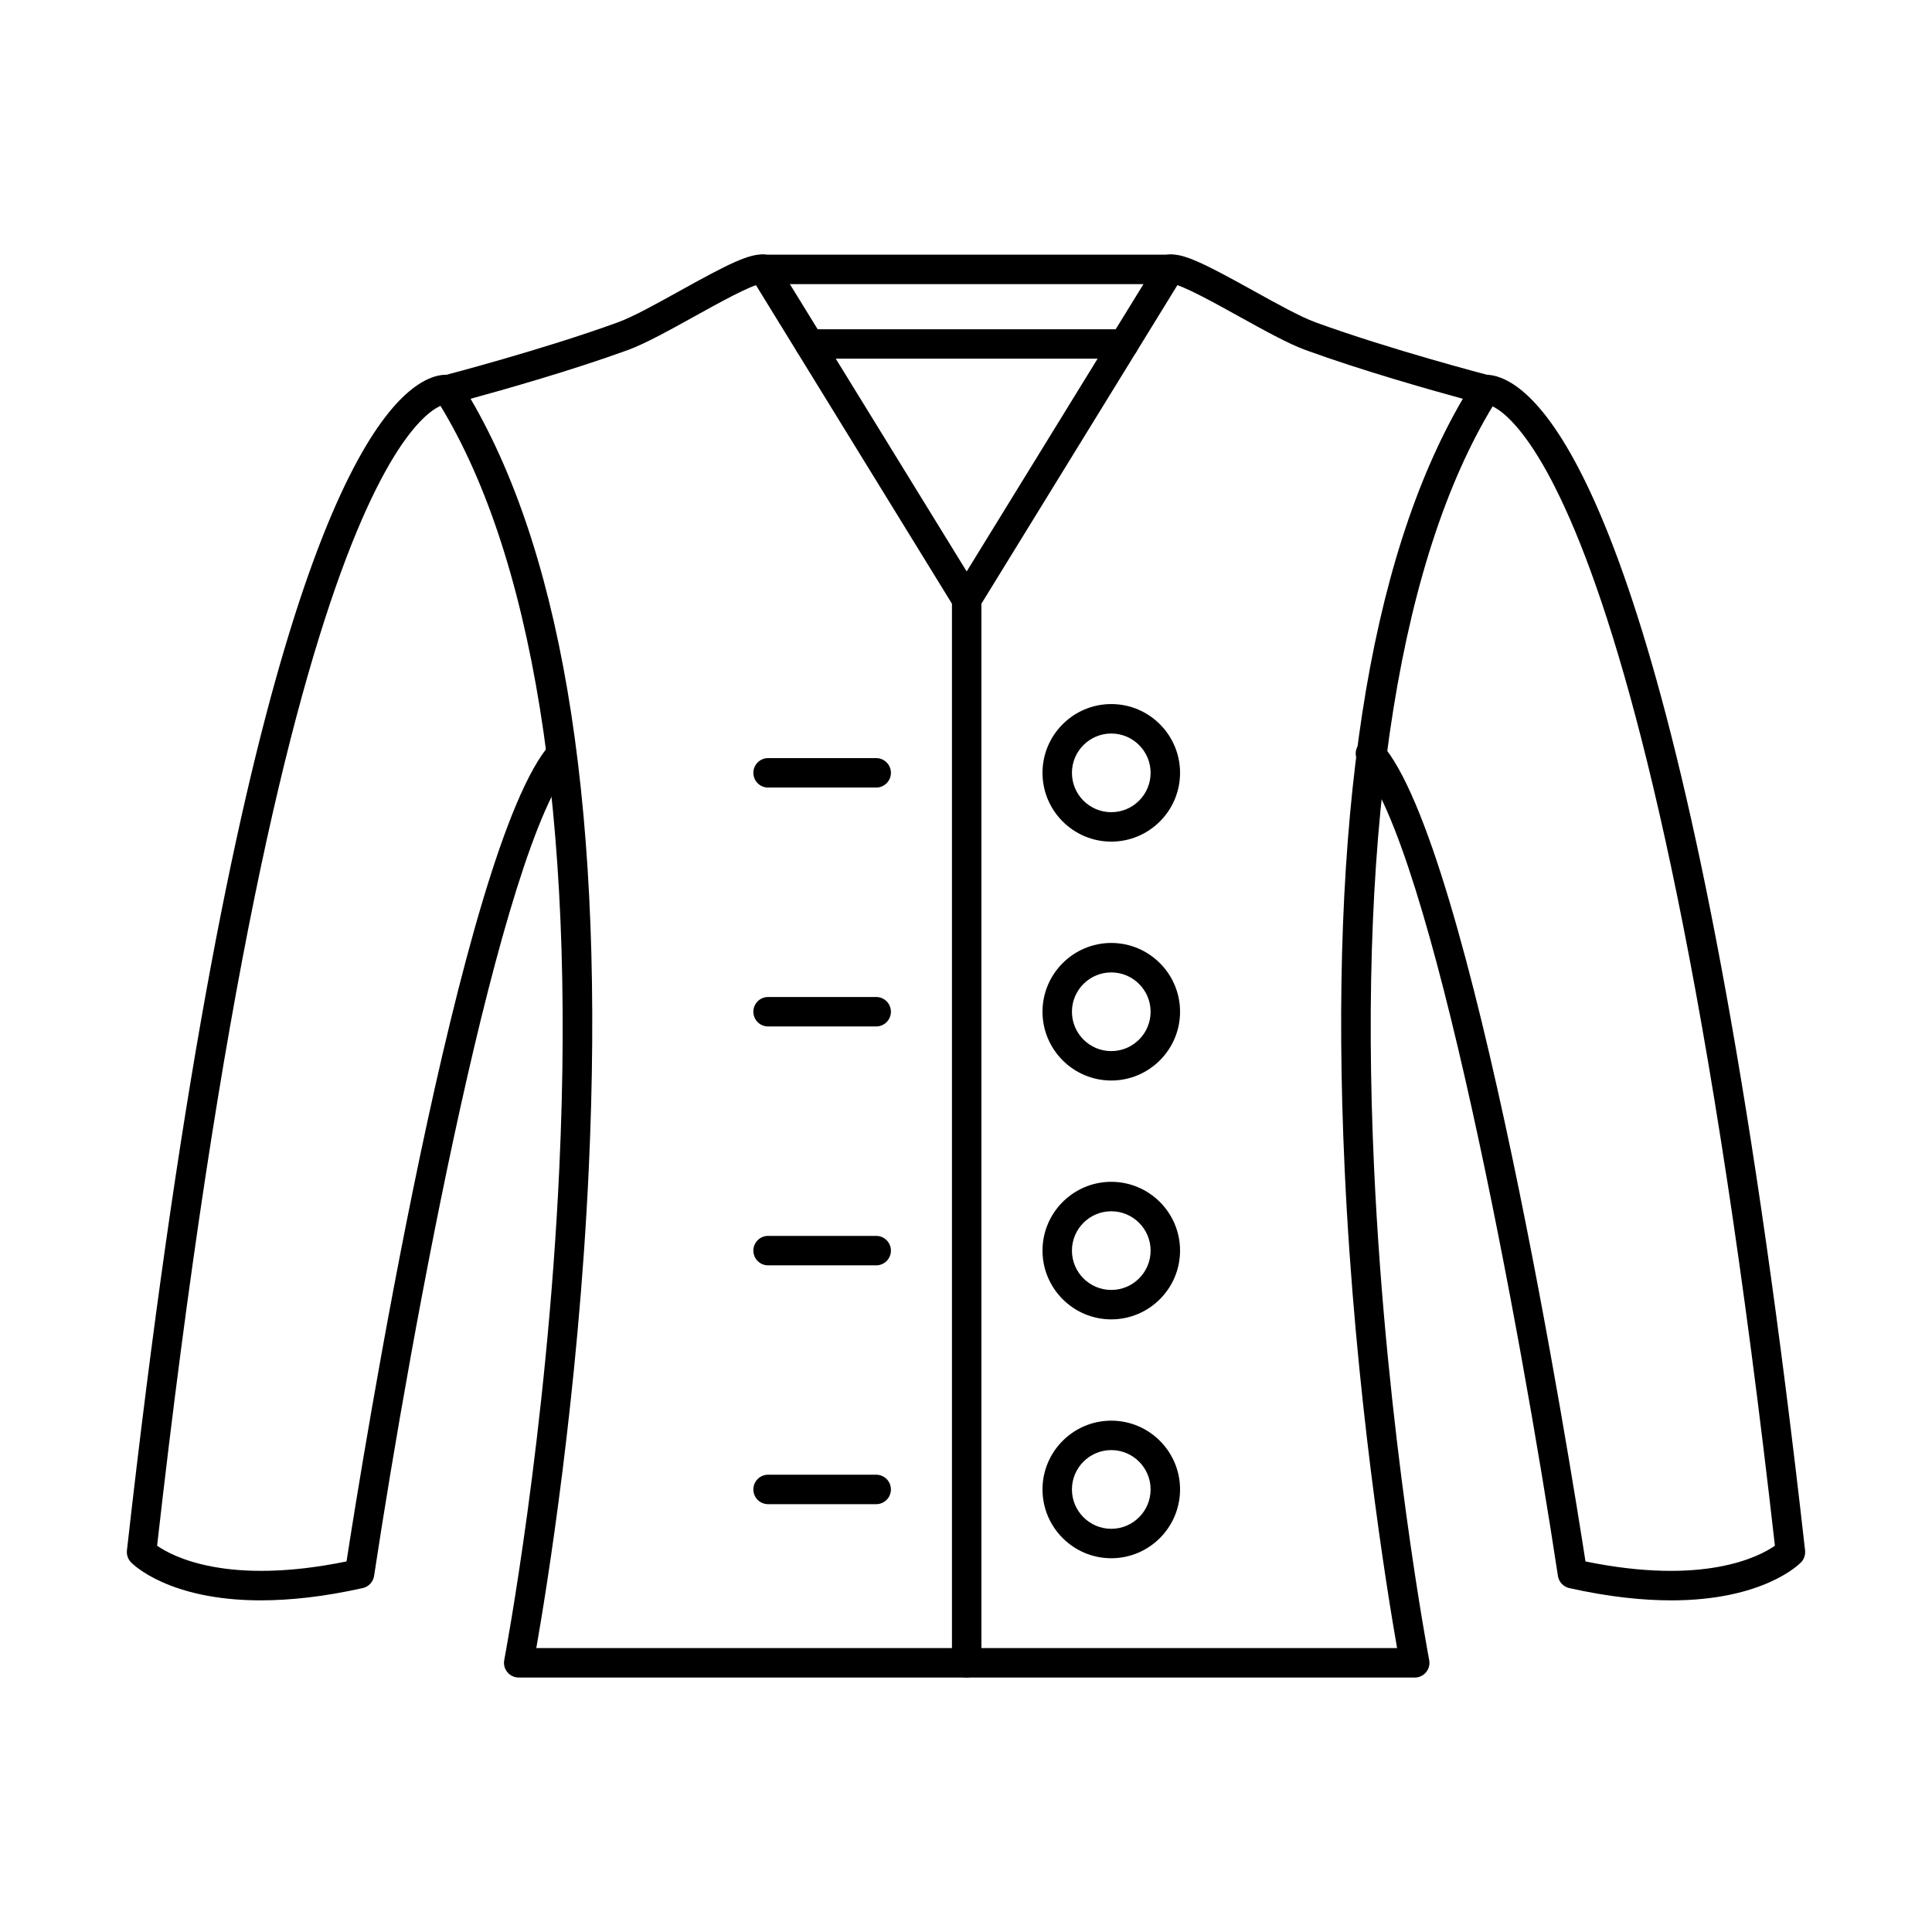<?xml version="1.0" encoding="UTF-8"?>
<!-- Uploaded to: ICON Repo, www.svgrepo.com, Generator: ICON Repo Mixer Tools -->
<svg fill="#000000" width="800px" height="800px" version="1.1" viewBox="144 144 512 512" xmlns="http://www.w3.org/2000/svg">
 <g fill-rule="evenodd">
  <path d="m454.93 219.19m-109.5 0h0.012-0.012zm-59.309 361.57h228.12c-2.691-15.371-11.125-67.012-13.887-126.8-4.297-92.707 6.238-161.39 31.312-204.28-8.633-2.356-26.73-7.477-41.695-12.922-4.551-1.656-11.188-5.332-17.605-8.891-6.062-3.363-15.188-8.422-17.68-8.625-0.211 0.039-0.426 0.051-0.641 0.051h-107.73c-0.203 0-0.418-0.012-0.629-0.051-2.5 0.203-11.621 5.262-17.676 8.625-6.422 3.555-13.055 7.234-17.605 8.891-14.965 5.445-33.059 10.566-41.695 12.922 25.074 42.895 35.609 111.57 31.312 204.28-2.773 59.789-11.195 111.43-13.898 126.8zm232.8 7.805h-237.46c-1.168 0-2.266-0.52-3.008-1.422-0.742-0.895-1.047-2.074-0.824-3.219 0.113-0.59 11.34-59.758 14.598-130.42 4.301-93.02-7.062-163.61-32.855-204.14-0.672-1.059-0.801-2.367-0.344-3.527 0.461-1.16 1.441-2.031 2.652-2.348 0.266-0.07 26.059-6.785 46.055-14.062 3.984-1.441 10.344-4.969 16.488-8.383 12.711-7.051 18.594-10.039 22.422-9.551h107.09c3.82-0.488 9.703 2.5 22.422 9.551 6.148 3.414 12.508 6.938 16.48 8.383 20.016 7.285 45.801 13.988 46.062 14.062 1.199 0.316 2.184 1.188 2.641 2.348 0.461 1.156 0.336 2.469-0.336 3.527-25.805 40.555-37.176 111.18-32.855 204.24 3.273 70.648 14.488 129.74 14.598 130.33 0.223 1.148-0.082 2.328-0.824 3.219-0.742 0.902-1.84 1.422-3.004 1.422z"/>
  <path d="m261.81 251.06c0.012 0 0.008 0.012 0.02 0.012-0.008 0-0.012-0.012-0.02-0.012zm0.02 0.012h0.008-0.008zm0.012 0h0.008-0.008zm-48.684 317.04c-24.453 0-33.953-9.57-34.461-10.098-0.789-0.832-1.18-1.98-1.059-3.129 26.996-240.16 59.504-296.36 76.48-308.48 5-3.574 8.453-3.168 9.387-2.957 2.102 0.469 3.422 2.551 2.957 4.652-0.434 1.992-2.328 3.293-4.316 3.019-1.531 0.133-43.117 7.141-76.512 302.51 4.168 2.906 18.785 10.605 50.199 4.164 3.738-24.129 30.184-190.16 54.09-216.72 1.445-1.605 3.91-1.727 5.508-0.285 1.605 1.434 1.738 3.902 0.293 5.508-18.969 21.07-42.691 150.07-52.586 215.33-0.242 1.594-1.434 2.875-3.008 3.231-10.516 2.348-19.457 3.25-26.973 3.25z"/>
  <path d="m538.19 251.06c-0.012 0-0.012 0.012-0.02 0.012 0.012 0 0.012-0.012 0.02-0.012zm-0.02 0.012h-0.012 0.012zm-0.008 0h-0.012 0.012zm48.684 317.04c-7.519 0-16.457-0.906-26.973-3.25-1.574-0.355-2.762-1.637-3.008-3.231-9.895-65.266-33.629-194.26-52.586-215.33-1.441-1.605-1.312-4.074 0.293-5.508 1.598-1.441 4.062-1.32 5.508 0.285 23.906 26.566 50.352 192.59 54.09 216.72 31.363 6.43 45.992-1.238 50.199-4.164-33.383-295.33-74.977-302.38-76.512-302.51-1.98 0.285-3.883-1.027-4.316-3.019-0.465-2.102 0.852-4.184 2.957-4.652 0.945-0.215 4.391-0.609 9.387 2.957 16.977 12.121 49.488 68.312 76.48 308.48 0.121 1.148-0.266 2.297-1.055 3.129-0.508 0.527-10.008 10.098-34.461 10.098z"/>
  <path d="m400.18 588.56c-2.156 0-3.902-1.746-3.902-3.902v-281.78c0-2.152 1.746-3.902 3.902-3.902 2.164 0 3.902 1.746 3.902 3.902v281.78c0 2.152-1.738 3.902-3.898 3.902z"/>
  <path d="m400.18 306.79c-1.352 0-2.613-0.703-3.324-1.859l-53.863-87.547c-1.129-1.84-0.551-4.238 1.277-5.363 1.84-1.129 4.238-0.559 5.363 1.27l50.547 82.148 50.543-82.141c1.125-1.84 3.535-2.406 5.363-1.281 1.84 1.129 2.406 3.523 1.281 5.363l-53.863 87.547c-0.703 1.156-1.961 1.859-3.32 1.859z"/>
  <path d="m438.5 338.39c-5.75 0-10.426 4.676-10.426 10.426s4.672 10.422 10.422 10.422c5.754 0 10.426-4.672 10.426-10.422s-4.672-10.426-10.422-10.426zm0 28.648c-10.047 0-18.227-8.168-18.227-18.227 0-10.047 8.18-18.227 18.227-18.227 10.051 0 18.227 8.18 18.227 18.227 0 10.059-8.18 18.227-18.227 18.227z"/>
  <path d="m438.5 401.7c-5.75 0-10.426 4.676-10.426 10.426s4.672 10.426 10.422 10.426c5.754 0 10.426-4.672 10.426-10.426 0-5.75-4.672-10.422-10.422-10.426zm0 28.648c-10.047 0-18.227-8.18-18.227-18.227 0-10.047 8.18-18.227 18.227-18.227 10.051 0 18.227 8.18 18.227 18.227 0 10.047-8.18 18.227-18.227 18.227z"/>
  <path d="m438.5 465c-5.75 0-10.426 4.672-10.426 10.422s4.672 10.426 10.422 10.426c5.754 0 10.426-4.672 10.426-10.426 0-5.75-4.672-10.422-10.422-10.422zm0 28.648c-10.047 0-18.227-8.18-18.227-18.227s8.18-18.227 18.227-18.227c10.051 0 18.227 8.18 18.227 18.227s-8.18 18.227-18.227 18.227z"/>
  <path d="m438.5 528.29c-5.75 0-10.426 4.684-10.426 10.426 0 5.75 4.672 10.434 10.422 10.434 5.754 0 10.426-4.684 10.426-10.434 0-5.742-4.672-10.426-10.422-10.426zm0 28.66c-10.047 0-18.227-8.18-18.227-18.234 0-10.047 8.18-18.227 18.227-18.227 10.051 0 18.227 8.18 18.227 18.227 0 10.059-8.18 18.234-18.227 18.234z"/>
  <path d="m376.2 352.71h-28.648c-2.164 0-3.902-1.746-3.902-3.902 0-2.152 1.738-3.902 3.902-3.902h28.648c2.156 0 3.902 1.746 3.902 3.902 0 2.152-1.746 3.902-3.902 3.902z"/>
  <path d="m376.2 542.62h-28.648c-2.164 0-3.902-1.738-3.902-3.902 0-2.152 1.738-3.902 3.902-3.902h28.648c2.156 0 3.902 1.746 3.902 3.902 0 2.164-1.746 3.902-3.902 3.902z"/>
  <path d="m376.2 479.33h-28.648c-2.164 0-3.902-1.746-3.902-3.902 0-2.152 1.738-3.902 3.902-3.902h28.648c2.156 0 3.902 1.746 3.902 3.902 0 2.152-1.746 3.902-3.902 3.902z"/>
  <path d="m376.2 416.02h-28.648c-2.164 0-3.902-1.746-3.902-3.902 0-2.152 1.738-3.902 3.902-3.902h28.648c2.156 0 3.902 1.746 3.902 3.902 0 2.152-1.746 3.902-3.902 3.902z"/>
  <path d="m441.86 239.06h-83.34c-2.152 0-3.902-1.746-3.902-3.902 0-2.152 1.746-3.902 3.902-3.902h83.34c2.152 0 3.898 1.746 3.898 3.902 0 2.152-1.746 3.902-3.898 3.902z"/>
 </g>
</svg>
